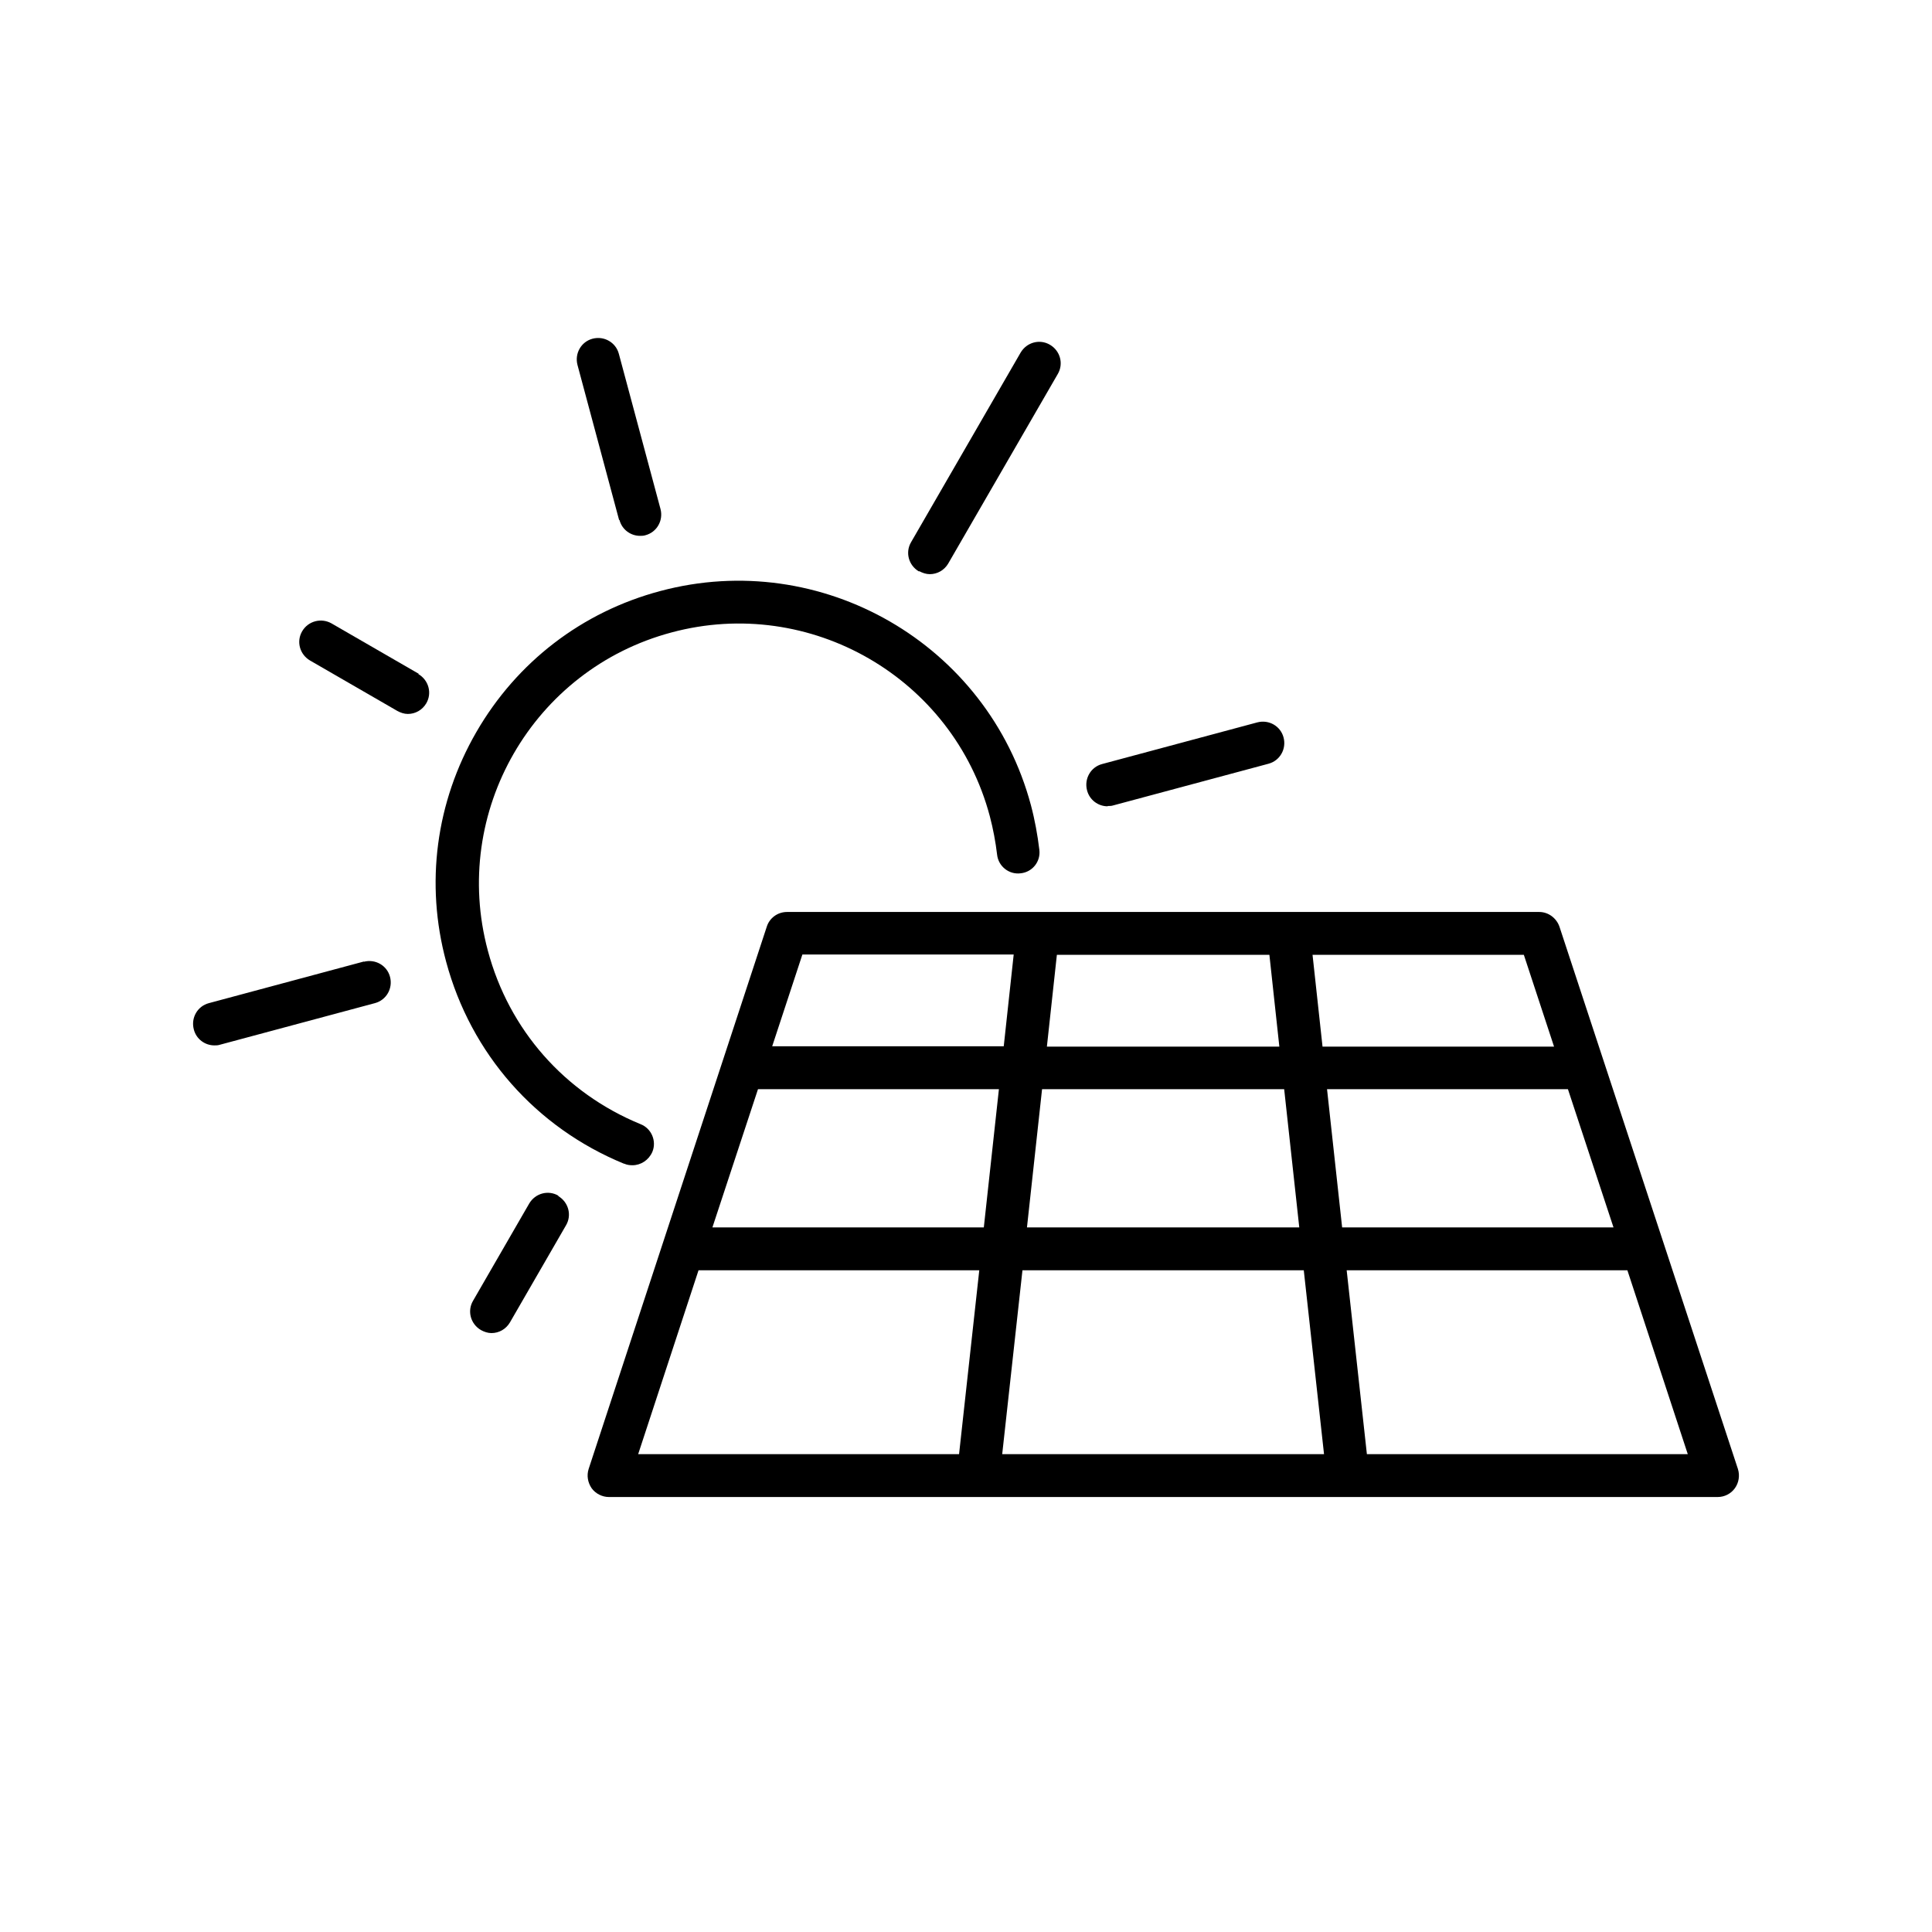<svg width="54" height="54" viewBox="0 0 54 54" fill="none" xmlns="http://www.w3.org/2000/svg">
<path d="M17.449 32.526C17.525 32.56 17.601 32.569 17.677 32.569C17.913 32.569 18.132 32.425 18.233 32.197C18.36 31.893 18.208 31.539 17.904 31.421C15.787 30.552 14.226 28.788 13.635 26.569C12.597 22.697 14.9 18.706 18.773 17.676C22.638 16.639 26.637 18.942 27.666 22.815C27.759 23.169 27.827 23.532 27.869 23.886C27.903 24.215 28.206 24.452 28.527 24.409C28.856 24.376 29.092 24.08 29.05 23.751C29 23.338 28.924 22.916 28.814 22.503C27.607 17.997 22.958 15.314 18.453 16.52C16.267 17.103 14.445 18.503 13.314 20.461C12.184 22.418 11.88 24.696 12.47 26.882C13.162 29.455 14.976 31.514 17.44 32.526H17.449Z" fill="black"/>
<path d="M17.314 14.53C17.381 14.8 17.626 14.977 17.887 14.977C17.938 14.977 17.989 14.977 18.039 14.96C18.36 14.876 18.546 14.546 18.461 14.226L17.297 9.889C17.212 9.568 16.883 9.383 16.563 9.467C16.242 9.551 16.057 9.881 16.141 10.201L17.305 14.538L17.314 14.53Z" fill="black"/>
<path d="M25.692 15.964C25.785 16.014 25.886 16.048 25.988 16.048C26.198 16.048 26.393 15.938 26.502 15.753L29.565 10.454C29.734 10.167 29.633 9.804 29.346 9.636C29.059 9.467 28.696 9.568 28.527 9.855L25.465 15.154C25.296 15.441 25.397 15.803 25.684 15.972L25.692 15.964Z" fill="black"/>
<path d="M11.703 18.832L9.264 17.423C8.977 17.263 8.615 17.356 8.446 17.643C8.277 17.93 8.378 18.292 8.665 18.461L11.104 19.87C11.197 19.921 11.298 19.955 11.399 19.955C11.61 19.955 11.804 19.845 11.914 19.659C12.082 19.372 11.981 19.01 11.694 18.841L11.703 18.832Z" fill="black"/>
<path d="M10.176 26.873L5.839 28.038C5.518 28.122 5.332 28.451 5.417 28.772C5.484 29.042 5.729 29.219 5.991 29.219C6.041 29.219 6.092 29.219 6.142 29.202L10.479 28.038C10.8 27.953 10.986 27.624 10.901 27.303C10.817 26.983 10.488 26.797 10.167 26.882L10.176 26.873Z" fill="black"/>
<path d="M15.609 33.421C15.322 33.252 14.96 33.353 14.791 33.64L13.222 36.357C13.053 36.644 13.154 37.007 13.441 37.175C13.534 37.226 13.635 37.26 13.736 37.26C13.947 37.26 14.141 37.15 14.251 36.965L15.82 34.248C15.989 33.961 15.888 33.598 15.601 33.429L15.609 33.421Z" fill="black"/>
<path d="M30.965 22.528C31.016 22.528 31.067 22.528 31.117 22.511L35.454 21.347C35.775 21.262 35.961 20.933 35.876 20.613C35.792 20.292 35.463 20.106 35.142 20.191L30.805 21.355C30.485 21.439 30.299 21.768 30.383 22.089C30.451 22.359 30.695 22.536 30.957 22.536L30.965 22.528Z" fill="black"/>
<path d="M48.575 41.057L43.588 25.903C43.504 25.659 43.276 25.49 43.023 25.49H21.997C21.735 25.49 21.507 25.659 21.431 25.903L16.453 41.057C16.394 41.243 16.428 41.437 16.537 41.597C16.647 41.749 16.833 41.842 17.018 41.842H48.009C48.203 41.842 48.381 41.749 48.49 41.597C48.6 41.445 48.634 41.243 48.575 41.057ZM28.704 34.307L29.126 30.443H35.893L36.315 34.307H28.704ZM36.441 35.505L37.007 40.644H28.012L28.578 35.505H36.45H36.441ZM21.186 30.443H27.92L27.498 34.307H19.912L21.186 30.443ZM29.261 29.253L29.54 26.688H35.48L35.758 29.253H29.261ZM37.091 30.443H43.824L45.098 34.307H37.513L37.091 30.443ZM43.436 29.253H36.965L36.686 26.688H42.592L43.436 29.253ZM22.427 26.679H28.333L28.055 29.244H21.583L22.427 26.679ZM19.524 35.505H27.371L26.806 40.644H17.837L19.524 35.505ZM38.205 40.644L37.64 35.505H45.486L47.174 40.644H38.205Z" fill="black"/>
</svg>
